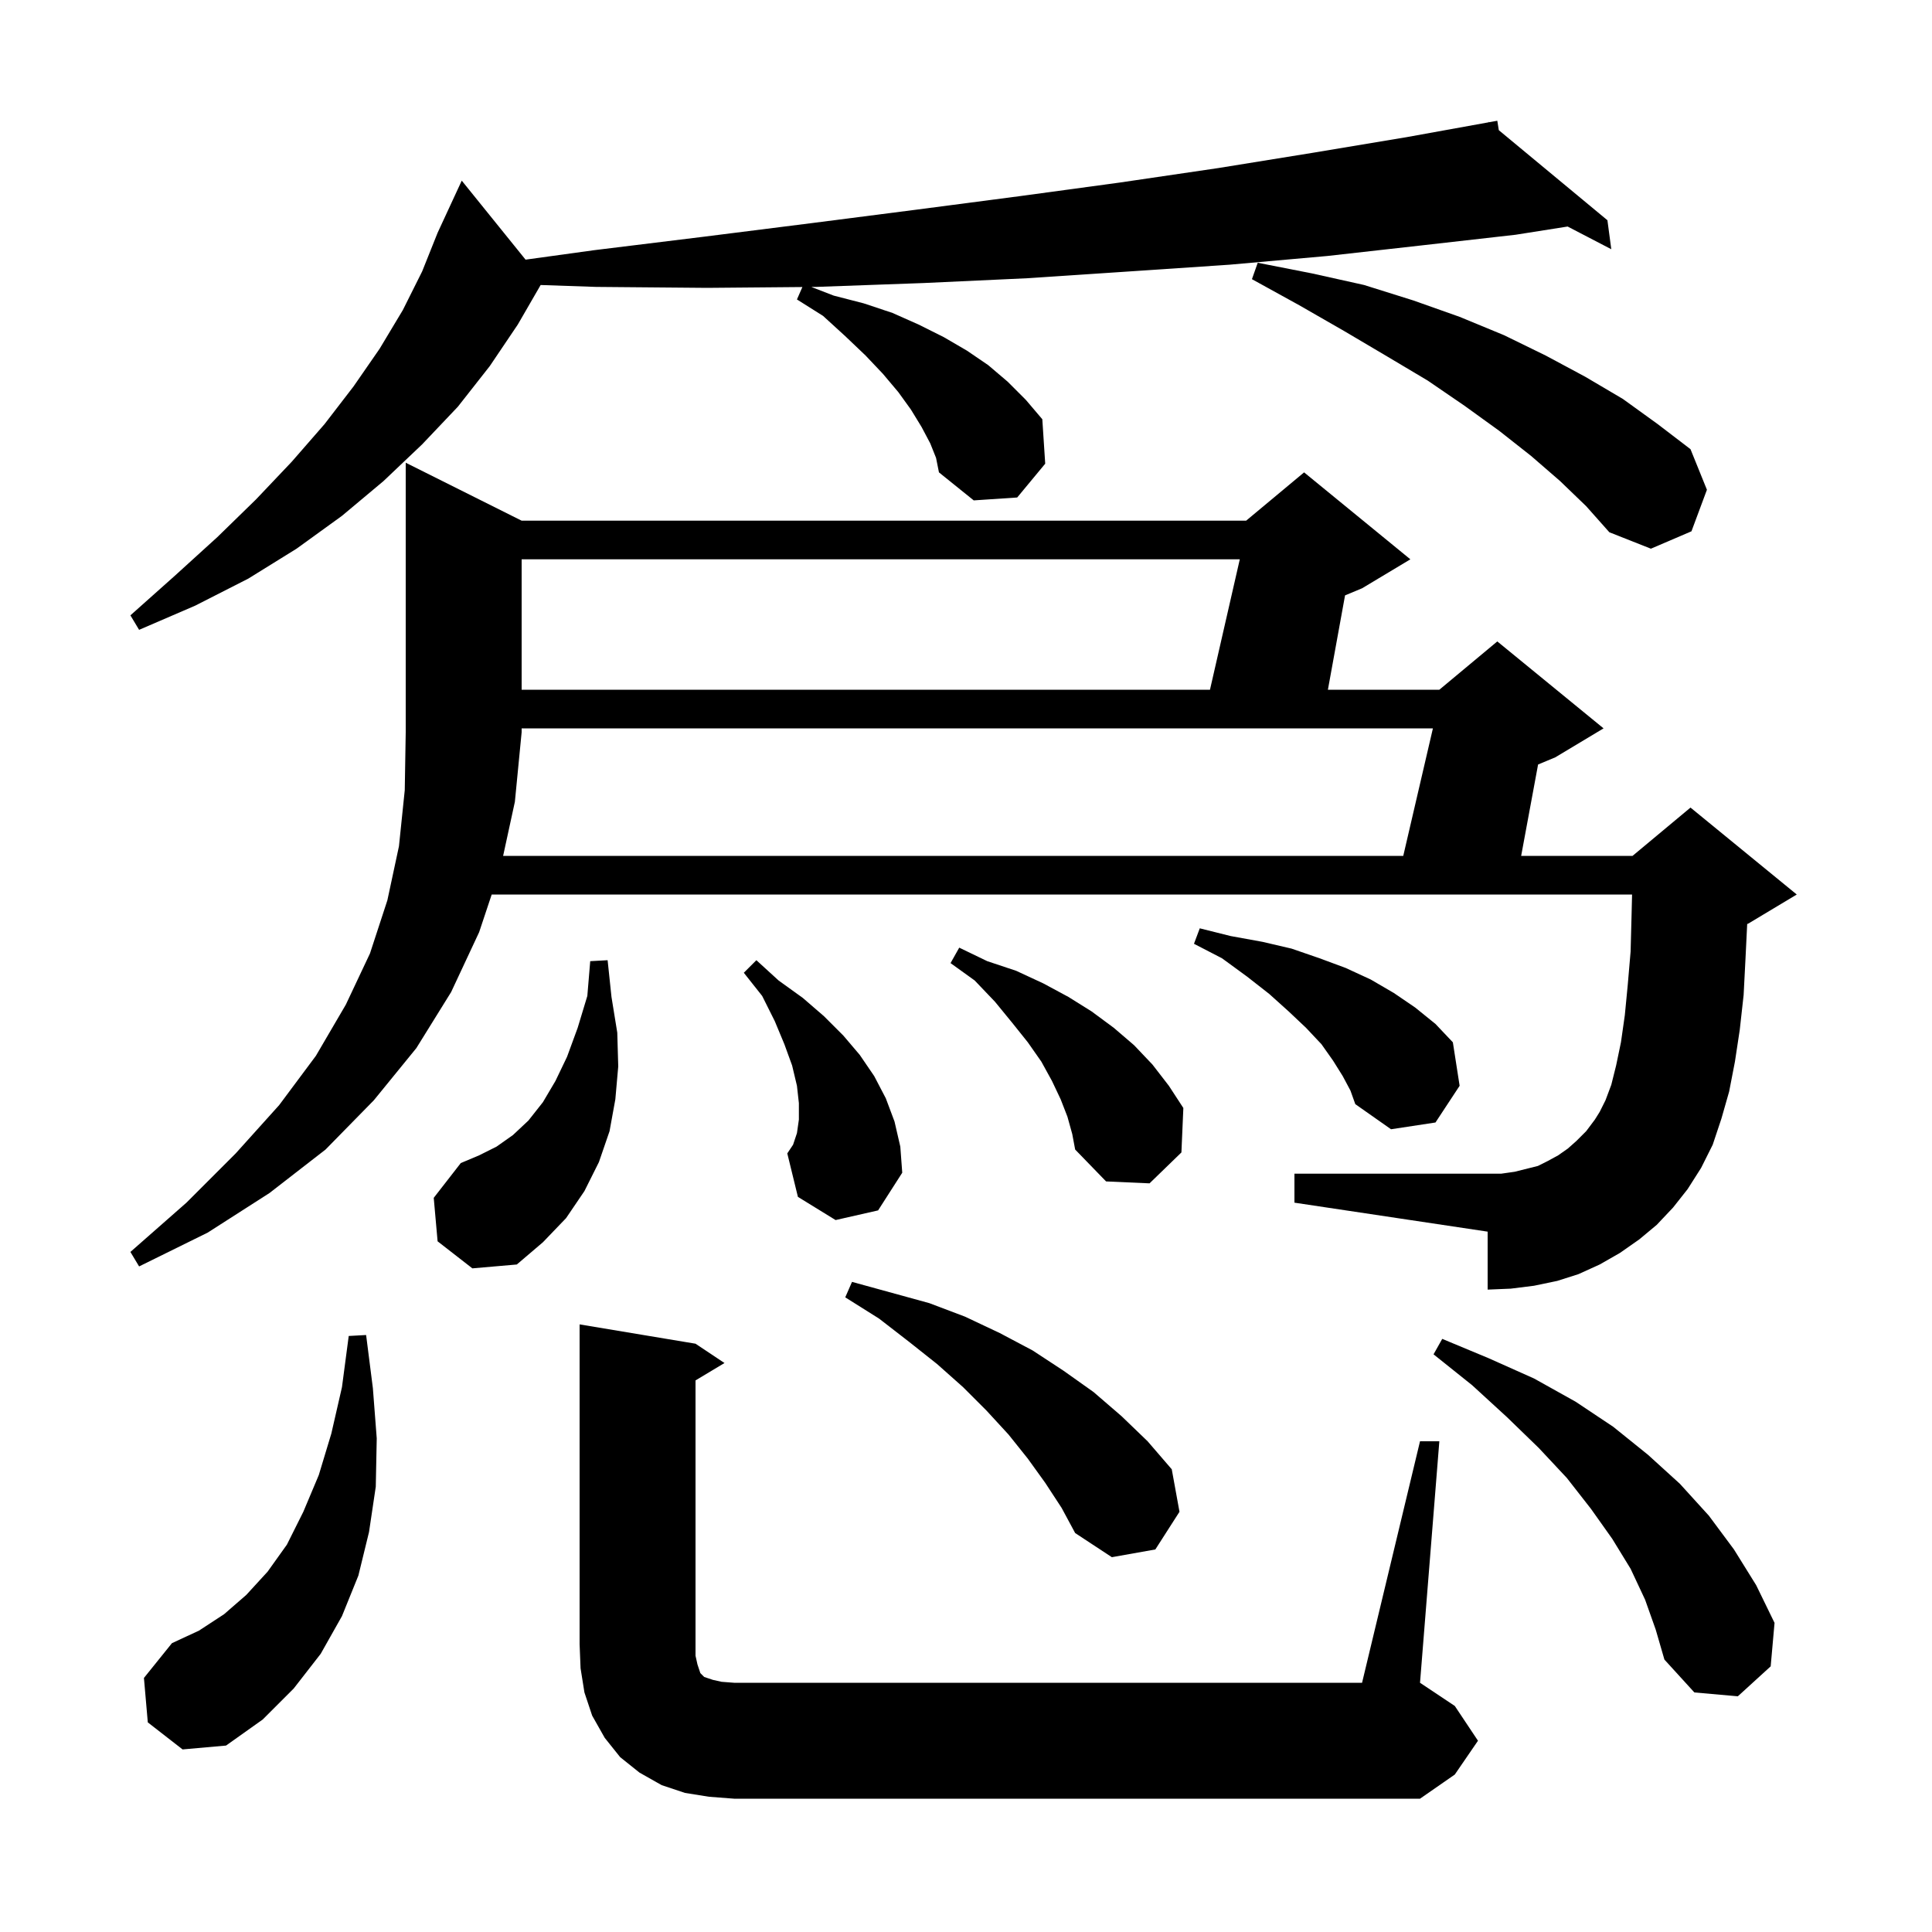 <svg xmlns="http://www.w3.org/2000/svg" xmlns:xlink="http://www.w3.org/1999/xlink" version="1.1" baseProfile="full" viewBox="0 0 200 200" width="200" height="200"><g fill="currentColor"><path d="M 147.0 149.2 L 149.0 149.2 L 147.0 174.2 L 150.6 176.6 L 153.0 180.2 L 150.6 183.7 L 147.0 186.2 L 76.0 186.2 L 73.4 186.0 L 70.9 185.6 L 68.5 184.8 L 66.2 183.5 L 64.2 181.9 L 62.6 179.9 L 61.3 177.6 L 60.5 175.2 L 60.1 172.7 L 60.0 170.2 L 60.0 137.1 L 72.0 139.1 L 75.0 141.1 L 72.0 142.9 L 72.0 171.4 L 72.2 172.3 L 72.5 173.2 L 72.9 173.6 L 73.8 173.9 L 74.7 174.1 L 76.0 174.2 L 141.0 174.2 Z M 15.3 178.3 L 14.9 173.7 L 17.8 170.1 L 20.6 168.8 L 23.2 167.1 L 25.5 165.1 L 27.7 162.7 L 29.7 159.9 L 31.4 156.5 L 33.0 152.7 L 34.3 148.4 L 35.4 143.6 L 36.1 138.3 L 37.9 138.2 L 38.6 143.7 L 39.0 148.9 L 38.9 153.9 L 38.2 158.6 L 37.1 163.1 L 35.4 167.3 L 33.2 171.2 L 30.4 174.8 L 27.2 178.0 L 23.4 180.7 L 18.9 181.1 Z M 170.3 165.6 L 168.8 162.4 L 166.9 159.3 L 164.7 156.2 L 162.2 153.0 L 159.3 149.9 L 156.0 146.7 L 152.4 143.4 L 148.4 140.2 L 149.3 138.6 L 154.1 140.6 L 158.8 142.7 L 163.1 145.1 L 167.0 147.7 L 170.6 150.6 L 173.9 153.6 L 176.9 156.9 L 179.5 160.4 L 181.8 164.1 L 183.7 168.0 L 183.3 172.5 L 179.9 175.6 L 175.4 175.2 L 172.3 171.8 L 171.4 168.7 Z M 108.2 153.5 L 106.4 151.0 L 104.4 148.5 L 102.1 146.0 L 99.7 143.6 L 97.0 141.2 L 94.1 138.9 L 91.0 136.5 L 87.5 134.3 L 88.2 132.7 L 96.2 134.9 L 99.9 136.3 L 103.5 138.0 L 106.9 139.8 L 110.1 141.9 L 113.2 144.1 L 116.1 146.6 L 118.8 149.2 L 121.3 152.1 L 122.1 156.5 L 119.6 160.4 L 115.1 161.2 L 111.3 158.7 L 109.9 156.1 Z M 52.083 88.6 L 145.265 88.6 L 148.335 75.4 L 54.0 75.4 L 54.0 75.8 L 53.3 83.0 Z M 45.3 128.5 L 44.9 124.0 L 47.7 120.4 L 49.6 119.6 L 51.4 118.7 L 53.1 117.5 L 54.7 116.0 L 56.2 114.1 L 57.5 111.9 L 58.7 109.4 L 59.8 106.4 L 60.8 103.1 L 61.1 99.5 L 62.9 99.4 L 63.3 103.2 L 63.9 106.9 L 64.0 110.4 L 63.7 113.8 L 63.1 117.1 L 62.0 120.3 L 60.5 123.3 L 58.6 126.1 L 56.2 128.6 L 53.5 130.9 L 48.9 131.3 Z M 110.5 115.6 L 109.8 113.8 L 108.9 111.9 L 107.8 109.9 L 106.4 107.9 L 104.8 105.9 L 103.0 103.7 L 100.9 101.5 L 98.4 99.7 L 99.3 98.1 L 102.2 99.5 L 105.2 100.5 L 108.0 101.8 L 110.6 103.2 L 113.0 104.7 L 115.3 106.4 L 117.4 108.2 L 119.3 110.2 L 121.0 112.4 L 122.5 114.7 L 122.3 119.3 L 119.0 122.5 L 114.5 122.3 L 111.3 119.0 L 111.0 117.4 Z M 86.5 126.3 L 82.6 123.9 L 81.5 119.4 L 82.1 118.5 L 82.5 117.3 L 82.7 115.9 L 82.7 114.2 L 82.5 112.4 L 82.0 110.3 L 81.2 108.1 L 80.2 105.7 L 78.9 103.1 L 77.0 100.7 L 78.3 99.4 L 80.6 101.5 L 83.1 103.3 L 85.3 105.2 L 87.3 107.2 L 89.0 109.2 L 90.5 111.4 L 91.7 113.7 L 92.6 116.1 L 93.2 118.7 L 93.4 121.4 L 90.9 125.3 Z M 139.0 111.4 L 138.0 109.8 L 136.8 108.1 L 135.2 106.4 L 133.4 104.7 L 131.4 102.9 L 129.1 101.1 L 126.5 99.2 L 123.6 97.7 L 124.2 96.1 L 127.4 96.9 L 130.7 97.5 L 133.7 98.2 L 136.6 99.2 L 139.3 100.2 L 141.9 101.4 L 144.3 102.8 L 146.5 104.3 L 148.6 106.0 L 150.4 107.9 L 151.1 112.4 L 148.6 116.2 L 144.0 116.9 L 140.3 114.3 L 139.8 112.9 Z M 54.0 57.9 L 54.0 71.4 L 125.257 71.4 L 128.343 57.9 Z M 96.3 45.9 L 95.4 44.2 L 94.3 42.4 L 93.0 40.6 L 91.4 38.7 L 89.6 36.8 L 87.5 34.8 L 85.2 32.7 L 82.5 31.0 L 83.063 29.713 L 73.2 29.8 L 61.7 29.7 L 55.967 29.504 L 53.6 33.6 L 50.7 37.9 L 47.4 42.1 L 43.7 46.0 L 39.7 49.8 L 35.4 53.4 L 30.7 56.8 L 25.7 59.9 L 20.2 62.7 L 14.4 65.2 L 13.5 63.7 L 18.1 59.6 L 22.5 55.6 L 26.5 51.7 L 30.2 47.8 L 33.6 43.9 L 36.6 40.0 L 39.3 36.1 L 41.7 32.1 L 43.7 28.1 L 45.3 24.1 L 47.8 18.7 L 54.406 26.879 L 61.5 25.9 L 72.9 24.5 L 84.0 23.1 L 94.9 21.7 L 105.6 20.3 L 115.9 18.9 L 126.1 17.4 L 136.0 15.8 L 145.6 14.2 L 154.114 12.66 L 154.1 12.6 L 154.162 12.652 L 155.0 12.5 L 155.157 13.477 L 166.4 22.8 L 166.8 25.8 L 162.281 23.45 L 156.9 24.3 L 147.2 25.4 L 137.4 26.5 L 127.3 27.4 L 116.9 28.1 L 106.4 28.8 L 95.6 29.3 L 84.5 29.7 L 83.987 29.705 L 86.3 30.6 L 89.4 31.4 L 92.4 32.4 L 95.1 33.6 L 97.7 34.9 L 100.1 36.3 L 102.3 37.8 L 104.3 39.5 L 106.2 41.4 L 107.9 43.4 L 108.2 48.0 L 105.3 51.5 L 100.8 51.8 L 97.2 48.9 L 96.9 47.4 Z M 161.5 49.8 L 158.5 47.2 L 155.2 44.6 L 151.6 42.0 L 147.8 39.4 L 143.6 36.9 L 139.2 34.3 L 134.5 31.6 L 129.6 28.9 L 130.2 27.2 L 135.8 28.3 L 141.2 29.5 L 146.3 31.1 L 151.1 32.8 L 155.7 34.7 L 160.0 36.8 L 164.1 39.0 L 168.0 41.3 L 171.6 43.9 L 175.0 46.5 L 176.7 50.7 L 175.1 55.0 L 170.9 56.8 L 166.6 55.1 L 164.2 52.4 Z M 171.5 126.8 L 169.7 128.3 L 167.7 129.7 L 165.6 130.9 L 163.4 131.9 L 161.2 132.6 L 158.8 133.1 L 156.4 133.4 L 154.0 133.5 L 154.0 127.5 L 134.0 124.5 L 134.0 121.5 L 155.4 121.5 L 156.8 121.3 L 159.2 120.7 L 160.2 120.2 L 161.3 119.6 L 162.3 118.9 L 163.2 118.1 L 164.2 117.1 L 165.1 115.9 L 165.6 115.1 L 166.2 113.9 L 166.8 112.3 L 167.3 110.3 L 167.8 107.9 L 168.2 105.1 L 168.5 102.0 L 168.8 98.5 L 168.9 94.7 L 168.951 92.6 L 50.9 92.6 L 49.6 96.5 L 46.7 102.7 L 43.1 108.5 L 38.7 113.9 L 33.7 119.0 L 27.9 123.5 L 21.5 127.6 L 14.4 131.1 L 13.5 129.6 L 19.3 124.5 L 24.4 119.4 L 28.9 114.4 L 32.7 109.3 L 35.8 104.0 L 38.3 98.7 L 40.1 93.2 L 41.3 87.6 L 41.9 81.8 L 42.0 75.8 L 42.0 47.9 L 54.0 53.9 L 129.0 53.9 L 135.0 48.9 L 146.0 57.9 L 141.0 60.9 L 139.239 61.634 L 137.464 71.4 L 149.0 71.4 L 155.0 66.4 L 166.0 75.4 L 161.0 78.4 L 159.222 79.141 L 157.47 88.6 L 169.0 88.6 L 175.0 83.6 L 186.0 92.6 L 181.0 95.6 L 180.868 95.655 L 180.7 99.1 L 180.5 103.0 L 180.1 106.6 L 179.6 109.9 L 179.0 113.0 L 178.2 115.8 L 177.3 118.5 L 176.1 120.9 L 174.7 123.1 L 173.2 125.0 Z "/></g></svg>